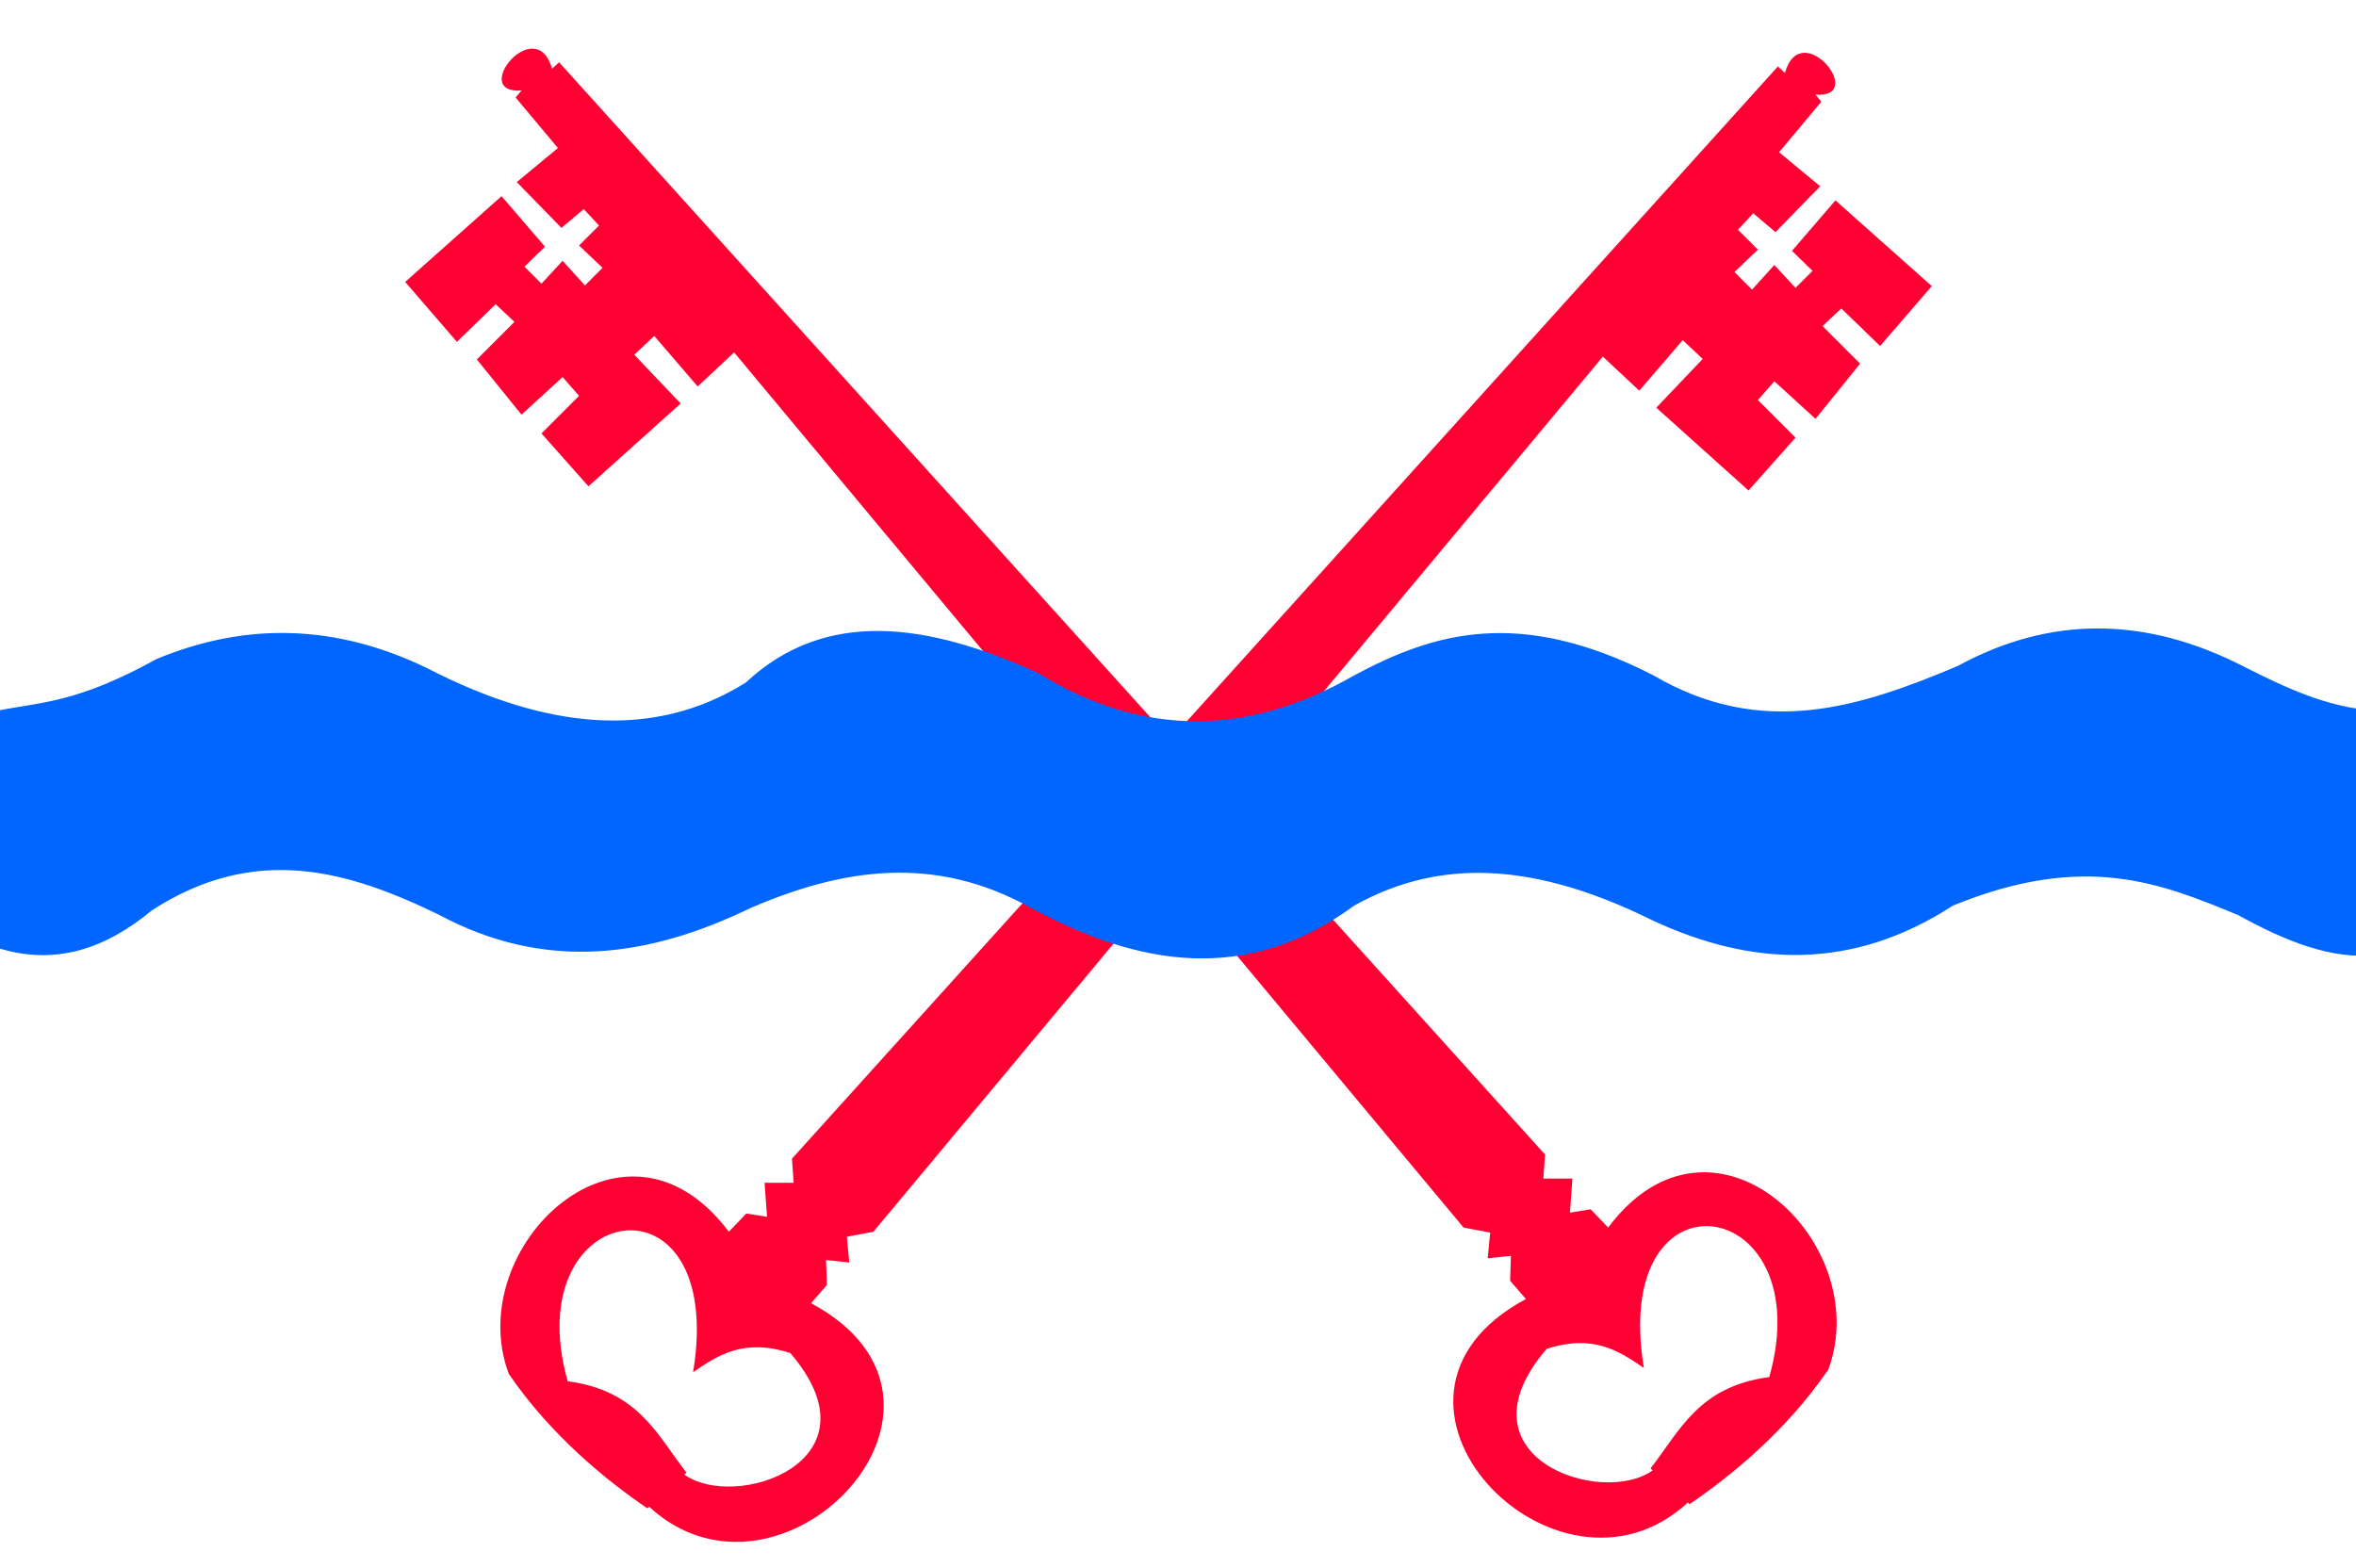 <svg xmlns="http://www.w3.org/2000/svg" width="326" height="217"><rect width="100%" height="100%" fill="#333333" stroke="none"/><path style="fill:#fff;fill-opacity:1;stroke:#1e1e1e;stroke-width:1.84px;stroke-linecap:butt;stroke-linejoin:miter;stroke-opacity:0" d="M-.246-.645v218.991h327.509V-.645H-.247z"/><path style="fill:#f03;fill-opacity:1;stroke:#1e1e1e;stroke-width:1px;stroke-linecap:butt;stroke-linejoin:miter;stroke-opacity:0" d="m72.16 12.519-.814.975 5.852 6.99-5.689 4.713 6.177 6.34 3.088-2.601 2.113 2.275-2.763 2.764 3.25 3.088-2.437 2.438-3.089-3.413-2.926 3.17-2.356-2.357 2.844-2.764-6.014-6.99-13.329 11.867 7.152 8.29 5.364-5.202 2.6 2.438-5.2 5.202 6.176 7.64 5.69-5.202 2.275 2.6-5.202 5.202 6.502 7.314 12.76-11.459-6.42-6.746 2.763-2.6 6.014 6.99 5.039-4.715 100.938 121.11 3.678.69-.345 3.563 3.218-.345-.115 3.448 2.184 2.529c-25.837 13.88 4.21 44.995 22.413 28.159l-4.827-4.482c-7.01 5.158-27.643-1.72-14.712-16.781 6.453-2.075 9.957.274 13.447 2.643-4.715-28.598 24.502-24.008 17.356 1.265-9.798 1.283-12.385 7.46-16.436 12.643l5.402 4.942c5.683-3.857 13.369-10.103 19.194-18.62 6.52-17.561-15.972-39.027-30.458-19.654l-2.414-2.529-2.873.46.345-4.712h-4.023l.23-3.333L77.36 8.618l-.976.894c-2.224-7.885-11.5 3.542-4.226 3.007z"/><path style="fill:#f03;fill-opacity:1;stroke:#1e1e1e;stroke-width:1px;stroke-linecap:butt;stroke-linejoin:miter;stroke-opacity:0" d="M229.097 203.064c-.402.707-.885 1.122-1.667 1.753l5 3.448c.541-.436.998-.619 1.466-.833l-4.799-4.368zM251.208 13.099l.813.975-5.852 6.99 5.69 4.713-6.178 6.34-3.088-2.601-2.113 2.275 2.763 2.763-3.25 3.089 2.437 2.438 3.089-3.414 2.926 3.17 2.357-2.357-2.845-2.763 6.014-6.99L267.3 39.594l-7.152 8.29-5.364-5.201-2.6 2.438 5.2 5.201-6.176 7.64-5.69-5.202-2.275 2.601 5.202 5.202-6.502 7.314-12.76-11.46 6.42-6.745-2.763-2.6-6.014 6.989-5.039-4.714-100.938 121.11-3.678.69.345 3.562-3.218-.344.115 3.448-2.184 2.528c25.837 13.88-4.21 44.996-22.413 28.16l4.828-4.483c7.009 5.158 27.643-1.719 14.711-16.78-6.453-2.075-9.957.274-13.447 2.643 4.715-28.598-24.502-24.009-17.356 1.264 9.798 1.284 12.385 7.46 16.436 12.643l-5.402 4.943c-5.683-3.857-13.369-10.103-19.194-18.62-6.52-17.562 15.972-39.027 30.458-19.654l2.414-2.529 2.873.46-.345-4.712h4.023l-.23-3.334L246.006 9.197l.976.894c2.224-7.884 11.5 3.543 4.226 3.008z"/><path style="fill:#f03;fill-opacity:1;stroke:#1e1e1e;stroke-width:1px;stroke-linecap:butt;stroke-linejoin:miter;stroke-opacity:0" d="M94.27 203.644c.403.706.885 1.122 1.667 1.752l-5 3.449c-.541-.436-.998-.62-1.466-.834l4.799-4.367z"/><path style="fill:#06f;fill-opacity:1;stroke:#1e1e1e;stroke-width:1.006px;stroke-linecap:butt;stroke-linejoin:miter;stroke-opacity:0" d="M-.345 98.344c6.177-1.232 10.895-1.022 22.026-7.151 12.493-5.189 24.985-4.78 37.478 1.3 16.336 8.407 31.221 10 44.053 1.95 10.994-10.262 25.078-8.303 40.437-1.3 14.575 8.995 29.15 8.664 43.724.325 10.86-5.83 22.774-9.574 41.423 0 15.131 8.844 28.674 4.34 42.081-1.3 12.712-6.935 25.862-6.935 39.45 0 5.837 2.95 11.715 5.776 18.41 6.176l.33 33.805c-6.466.741-12.931-1.971-19.397-5.526-10.6-4.354-21.153-8.783-39.45-1.3-13.918 9.038-27.835 8.495-41.752 1.95-18.15-8.962-30.807-7.669-41.095-1.95-14.903 10.958-29.807 8.354-44.71.325-13.438-7.516-26.227-5.413-38.793 0-13.973 6.757-28.22 8.905-43.067.975-12.593-6.148-25.453-9.926-39.78-.65-6.332 5.249-13.286 7.738-21.368 5.2v-32.83z"/></svg>